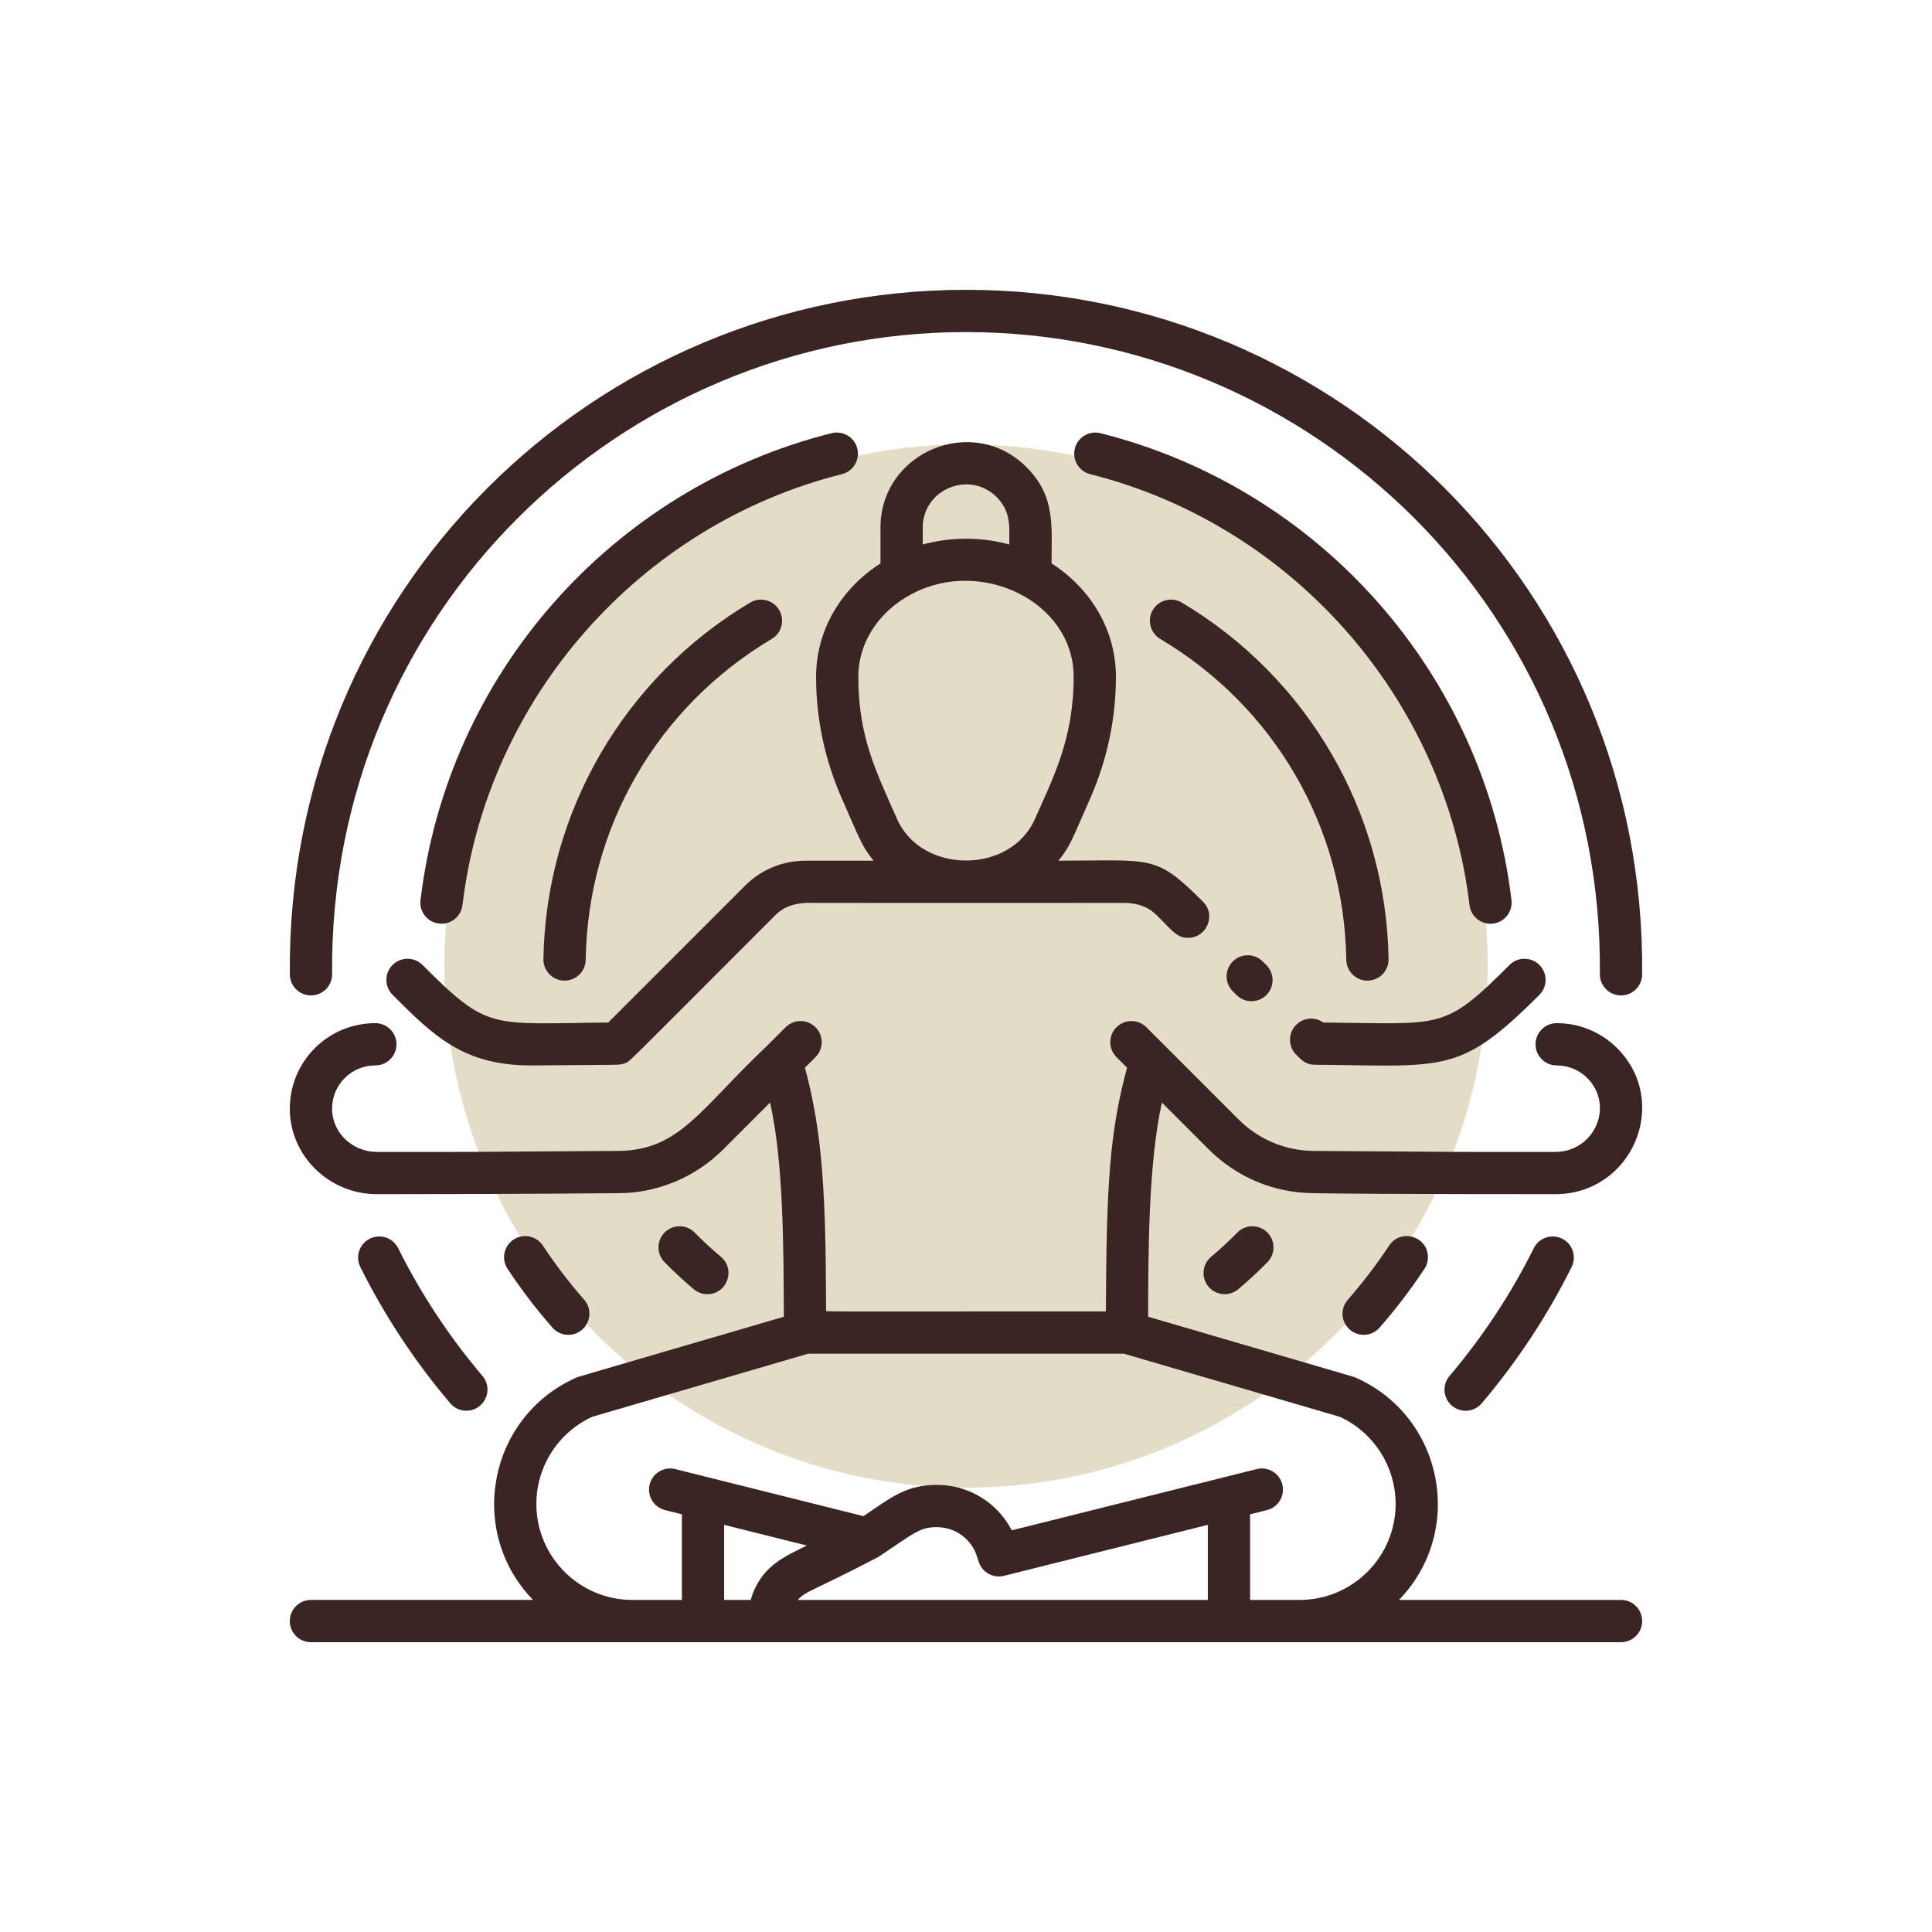 <?xml version="1.0" encoding="UTF-8"?> <svg xmlns="http://www.w3.org/2000/svg" xmlns:xlink="http://www.w3.org/1999/xlink" xmlns:svgjs="http://svgjs.com/svgjs" width="512" height="512" x="0" y="0" viewBox="0 0 512.005 512.005" style="enable-background:new 0 0 512 512" xml:space="preserve" class=""> <circle r="256.002" cx="256.002" cy="256.002" fill="#e3dcc6" shape="circle" transform="matrix(0.54,0,0,0.54,117.761,117.761)"></circle> <g transform="matrix(0.7,0,0,0.7,76.801,76.801)"> <path xmlns="http://www.w3.org/2000/svg" d="m357.014 254.274c-3.125 3.124-3.125 8.189-.002 11.314l1.4 1.4c3.122 3.123 8.188 3.126 11.313.002s3.125-8.189.002-11.314l-1.4-1.4c-3.122-3.124-8.188-3.126-11.313-.002z" fill="#3b2424" data-original="#000000" style="" class=""></path> <path xmlns="http://www.w3.org/2000/svg" d="m388.057 293.382c49.425.392 54.694 3.875 85.03-26.463 3.125-3.125 3.125-8.19 0-11.314-3.124-3.123-8.189-3.123-11.313 0-25.059 25.06-25.087 22.163-70.472 21.803-3.125-2.223-7.486-1.933-10.288.867-3.125 3.125-3.125 8.189 0 11.314 1.824 1.825 3.457 3.765 7.043 3.793z" fill="#3b2424" data-original="#000000" style="" class=""></path> <path xmlns="http://www.w3.org/2000/svg" d="m38.912 255.603c-3.125 3.125-3.125 8.189 0 11.314 15.515 15.515 26.725 26.725 52.383 26.725 35.015-.278 33.418-.059 35.318-.749 2.364-.86-2.518 3.586 57.019-55.951 3.541-3.542 7.246-4.583 11.987-4.831.265.031 120.508.033 120.781.001 4.726.219 8.457 1.316 11.974 4.827 6.041 6.04 7.533 8.393 11.707 8.393 7.061 0 10.713-8.601 5.657-13.657-18.087-18.084-18.882-15.543-54.746-15.543 4.425-5.388 5.274-8.255 12.042-23.607 6.283-14.31 9.726-29.892 9.726-45.963 0-17.782-9.478-33.412-24.378-42.983 0-14.157 1.594-25.316-9.479-36.439-20.364-20.319-55.28-5.741-55.28 22.903v13.536c-14.899 9.568-24.378 25.203-24.378 42.983 0 15.801 3.272 31.266 9.73 45.975 6.534 14.818 7.56 18.143 12.039 23.596-2.985 0-27.412.003-25.812 0-8.646.015-16.773 3.388-22.882 9.497l-51.78 51.78c-44.912.357-45.149 3.357-70.311-21.806-3.128-3.124-8.193-3.124-11.317-.001zm200.708-165.561c0-14.57 17.726-21.808 27.96-11.597 5.646 5.672 4.8 11.676 4.8 17.991-10.618-2.932-22.125-2.936-32.76 0zm-9.729 110.279c-7.852-17.809-14.649-30.939-14.649-53.759 0-13.586 8.294-25.114 20.128-31.334 26.121-14.083 61.388 2.721 61.388 31.334 0 23.44-7.745 38.1-14.652 53.767-9.234 20.999-42.98 20.995-52.215-.008z" fill="#3b2424" data-original="#000000" style="" class=""></path> <path xmlns="http://www.w3.org/2000/svg" d="m174.289 118.417c-47.371 28.187-77.374 78.965-78.268 134.997-.071 4.46 3.522 8.128 8.001 8.128 4.358 0 7.927-3.498 7.997-7.872.802-50.309 27.139-95.73 70.452-121.503 3.797-2.26 5.043-7.169 2.784-10.966-2.258-3.796-7.169-5.04-10.966-2.784z" fill="#3b2424" data-original="#000000" style="" class=""></path> <path xmlns="http://www.w3.org/2000/svg" d="m158.076 380.252c7.416 0 10.874-9.309 5.154-14.122-3.442-2.896-6.788-5.992-9.943-9.204-3.095-3.151-8.16-3.196-11.313-.101-3.152 3.097-3.197 8.162-.1 11.313 3.509 3.572 7.229 7.016 11.057 10.235 1.499 1.263 3.327 1.879 5.145 1.879z" fill="#3b2424" data-original="#000000" style="" class=""></path> <path xmlns="http://www.w3.org/2000/svg" d="m358.713 356.926c-3.188 3.245-6.53 6.342-9.933 9.204-3.381 2.845-3.816 7.891-.972 11.271 2.844 3.382 7.891 3.816 11.272.973 3.789-3.187 7.505-6.631 11.046-10.235 3.097-3.151 3.052-8.217-.1-11.313-3.151-3.096-8.216-3.051-11.313.1z" fill="#3b2424" data-original="#000000" style="" class=""></path> <path xmlns="http://www.w3.org/2000/svg" d="m407.978 261.542c4.478 0 8.072-3.666 8.001-8.128-.893-55.999-30.87-106.794-78.268-134.997-3.798-2.261-8.707-1.014-10.966 2.784-2.259 3.797-1.013 8.706 2.784 10.966 43.313 25.772 69.649 71.194 70.452 121.503.07 4.374 3.638 7.872 7.997 7.872z" fill="#3b2424" data-original="#000000" style="" class=""></path> <path xmlns="http://www.w3.org/2000/svg" d="m416.207 361.839c-4.763 7.202-10.032 14.108-15.662 20.528-2.913 3.321-2.582 8.376.74 11.289 3.313 2.906 8.369 2.59 11.29-.74 6.035-6.882 11.687-14.276 16.801-21.983.95-1.316 1.509-2.934 1.509-4.681 0-7.916-10.323-10.995-14.678-4.413z" fill="#3b2424" data-original="#000000" style="" class=""></path> <path xmlns="http://www.w3.org/2000/svg" d="m214.849 60.083c-1.077-4.284-5.42-6.886-9.708-5.81-82.983 20.854-145.414 91.075-155.657 176.78-.524 4.387 2.607 8.368 6.994 8.893 4.362.529 8.366-2.591 8.893-6.994 9.364-78.351 67.101-143.919 143.669-163.16 4.285-1.078 6.885-5.424 5.809-9.709z" fill="#3b2424" data-original="#000000" style="" class=""></path> <path xmlns="http://www.w3.org/2000/svg" d="m303.018 69.8c76.536 19.261 134.249 84.826 143.611 163.151.486 4.064 3.939 7.052 7.934 7.052 4.822 0 8.52-4.206 7.953-8.95-10.231-85.595-72.571-155.878-155.593-176.769-4.285-1.078-8.632 1.52-9.71 5.806-1.079 4.285 1.52 8.632 5.805 9.71z" fill="#3b2424" data-original="#000000" style="" class=""></path> <path xmlns="http://www.w3.org/2000/svg" d="m105.443 395.642c6.822 0 10.545-8.105 6.011-13.274-5.629-6.42-10.899-13.326-15.662-20.528-2.438-3.686-7.4-4.695-11.086-2.26-3.685 2.438-4.697 7.4-2.26 11.086 5.161 7.804 10.873 15.29 16.978 22.251 1.583 1.803 3.795 2.725 6.019 2.725z" fill="#3b2424" data-original="#000000" style="" class=""></path> <path xmlns="http://www.w3.org/2000/svg" d="m470.968 362.828c-8.612 17.302-19.347 33.578-31.908 48.378-2.859 3.369-2.445 8.417.923 11.276 3.354 2.846 8.404 2.46 11.276-.923 13.395-15.784 24.845-33.146 34.032-51.603 1.969-3.955.358-8.758-3.597-10.727-3.954-1.965-8.757-.356-10.726 3.599z" fill="#3b2424" data-original="#000000" style="" class=""></path> <path xmlns="http://www.w3.org/2000/svg" d="m8.019 267.142c4.459 0 8.045-3.637 8.001-8.079-1.317-136.618 109.071-243.061 239.98-243.061 131.203 0 241.294 106.736 239.98 243.061-.044 4.441 3.542 8.079 8.001 8.079 4.381 0 7.955-3.53 7.998-7.921 1.461-144.971-115.049-259.219-255.979-259.219-140.724 0-257.442 114.055-255.979 259.219.043 4.392 3.616 7.921 7.998 7.921z" fill="#3b2424" data-original="#000000" style="" class=""></path> <path xmlns="http://www.w3.org/2000/svg" d="m66.844 424.373c6.736 0 10.531-7.954 6.094-13.179-12.571-14.803-23.309-31.075-31.916-48.367-1.969-3.954-6.77-5.563-10.727-3.597-3.956 1.969-5.566 6.771-3.597 10.728 9.183 18.447 20.637 35.806 34.044 51.594 1.583 1.863 3.835 2.821 6.102 2.821z" fill="#3b2424" data-original="#000000" style="" class=""></path> <path xmlns="http://www.w3.org/2000/svg" d="m504 496.002h-84.065c25.286-26.17 16.774-69.423-16.357-84.148-.714-.317 4.178 1.147-78.623-23.063.045-23.777.076-58.137 5.214-81.094l17.695 17.695c10.6 10.599 24.687 16.498 39.674 16.62 22.105.409 91.363.383 91.467.383 29.268 0 43.913-34.795 23.517-55.292-6.131-6.101-14.265-9.461-22.903-9.461-4.418 0-8 3.582-8 8s3.582 8 8 8c4.379 0 8.505 1.706 11.589 4.774 10.401 10.453 2.779 27.979-12.203 27.979-48.703 0-24.538.075-91.284-.381-10.782-.074-20.918-4.313-28.542-11.937-13.85-13.851-21.018-21.018-34.89-34.891-3.123-3.122-8.188-3.122-11.313 0-3.125 3.124-3.125 8.189 0 11.314l4.006 4.006c-6.674 24.626-7.833 44.916-8.021 92.275-114.119 0-105.924.179-105.929-.362-.116-42.415-1.116-66.469-8.009-91.913l4.006-4.006c3.125-3.125 3.125-8.19 0-11.314-3.124-3.123-8.189-3.123-11.313 0l-7.159 7.159c-25.271 23.851-32.9 39.507-56.274 39.668-66.851.457-45.818.381-91.284.381-9.3 0-16.924-7.286-16.996-16.241-.073-9.226 7.344-16.512 16.382-16.512 4.418 0 8-3.582 8-8s-3.582-8-8-8c-17.954 0-32.526 14.55-32.381 32.639.141 17.708 14.942 32.114 32.995 32.114 57.818 0 83.589-.381 91.383-.381 14.329 0 28.823-5.689 39.757-16.622l17.694-17.694c5.081 22.71 5.107 54.573 5.209 81.096-83.162 24.315-77.869 22.729-78.617 23.061-33.075 14.701-41.677 57.944-16.357 84.148h-84.068c-4.418 0-8 3.582-8 8s3.582 8 8 8h496c4.418 0 8-3.582 8-8s-3.582-8-8-8zm-308.254-20.595c-8.61 4.305-17.505 7.808-21.262 20.595h-10.04v-28.42zm26.569 4.598c.255-.131.515-.279.788-.458 12.953-8.636 15.33-11.101 21.66-11.101 7.567 0 13.269 4.706 15.307 10.837l.782 2.354c1.319 3.969 5.47 6.255 9.532 5.237l77.171-19.292v28.42h-155.215c2.993-3.403 5.139-3.082 29.975-15.997zm141.241 15.997v-32.42l6.385-1.596c4.286-1.071 6.892-5.415 5.821-9.701-1.072-4.286-5.416-6.897-9.702-5.82l-92.738 23.184c-5.399-10.458-16.226-17.201-28.281-17.201-11.976 0-17.595 4.976-27.868 11.825l-71.232-17.808c-4.291-1.072-8.63 1.535-9.702 5.82-1.071 4.286 1.535 8.63 5.821 9.701l6.385 1.596v32.42h-18.769c-20.032 0-36.329-16.297-36.329-36.329 0-14.172 8.269-27.064 21.11-32.988l81.741-23.899h119.604l81.741 23.899c12.842 5.924 21.11 18.816 21.11 32.988 0 20.032-16.297 36.329-36.329 36.329z" fill="#3b2424" data-original="#000000" style="" class=""></path> </g> </svg> 